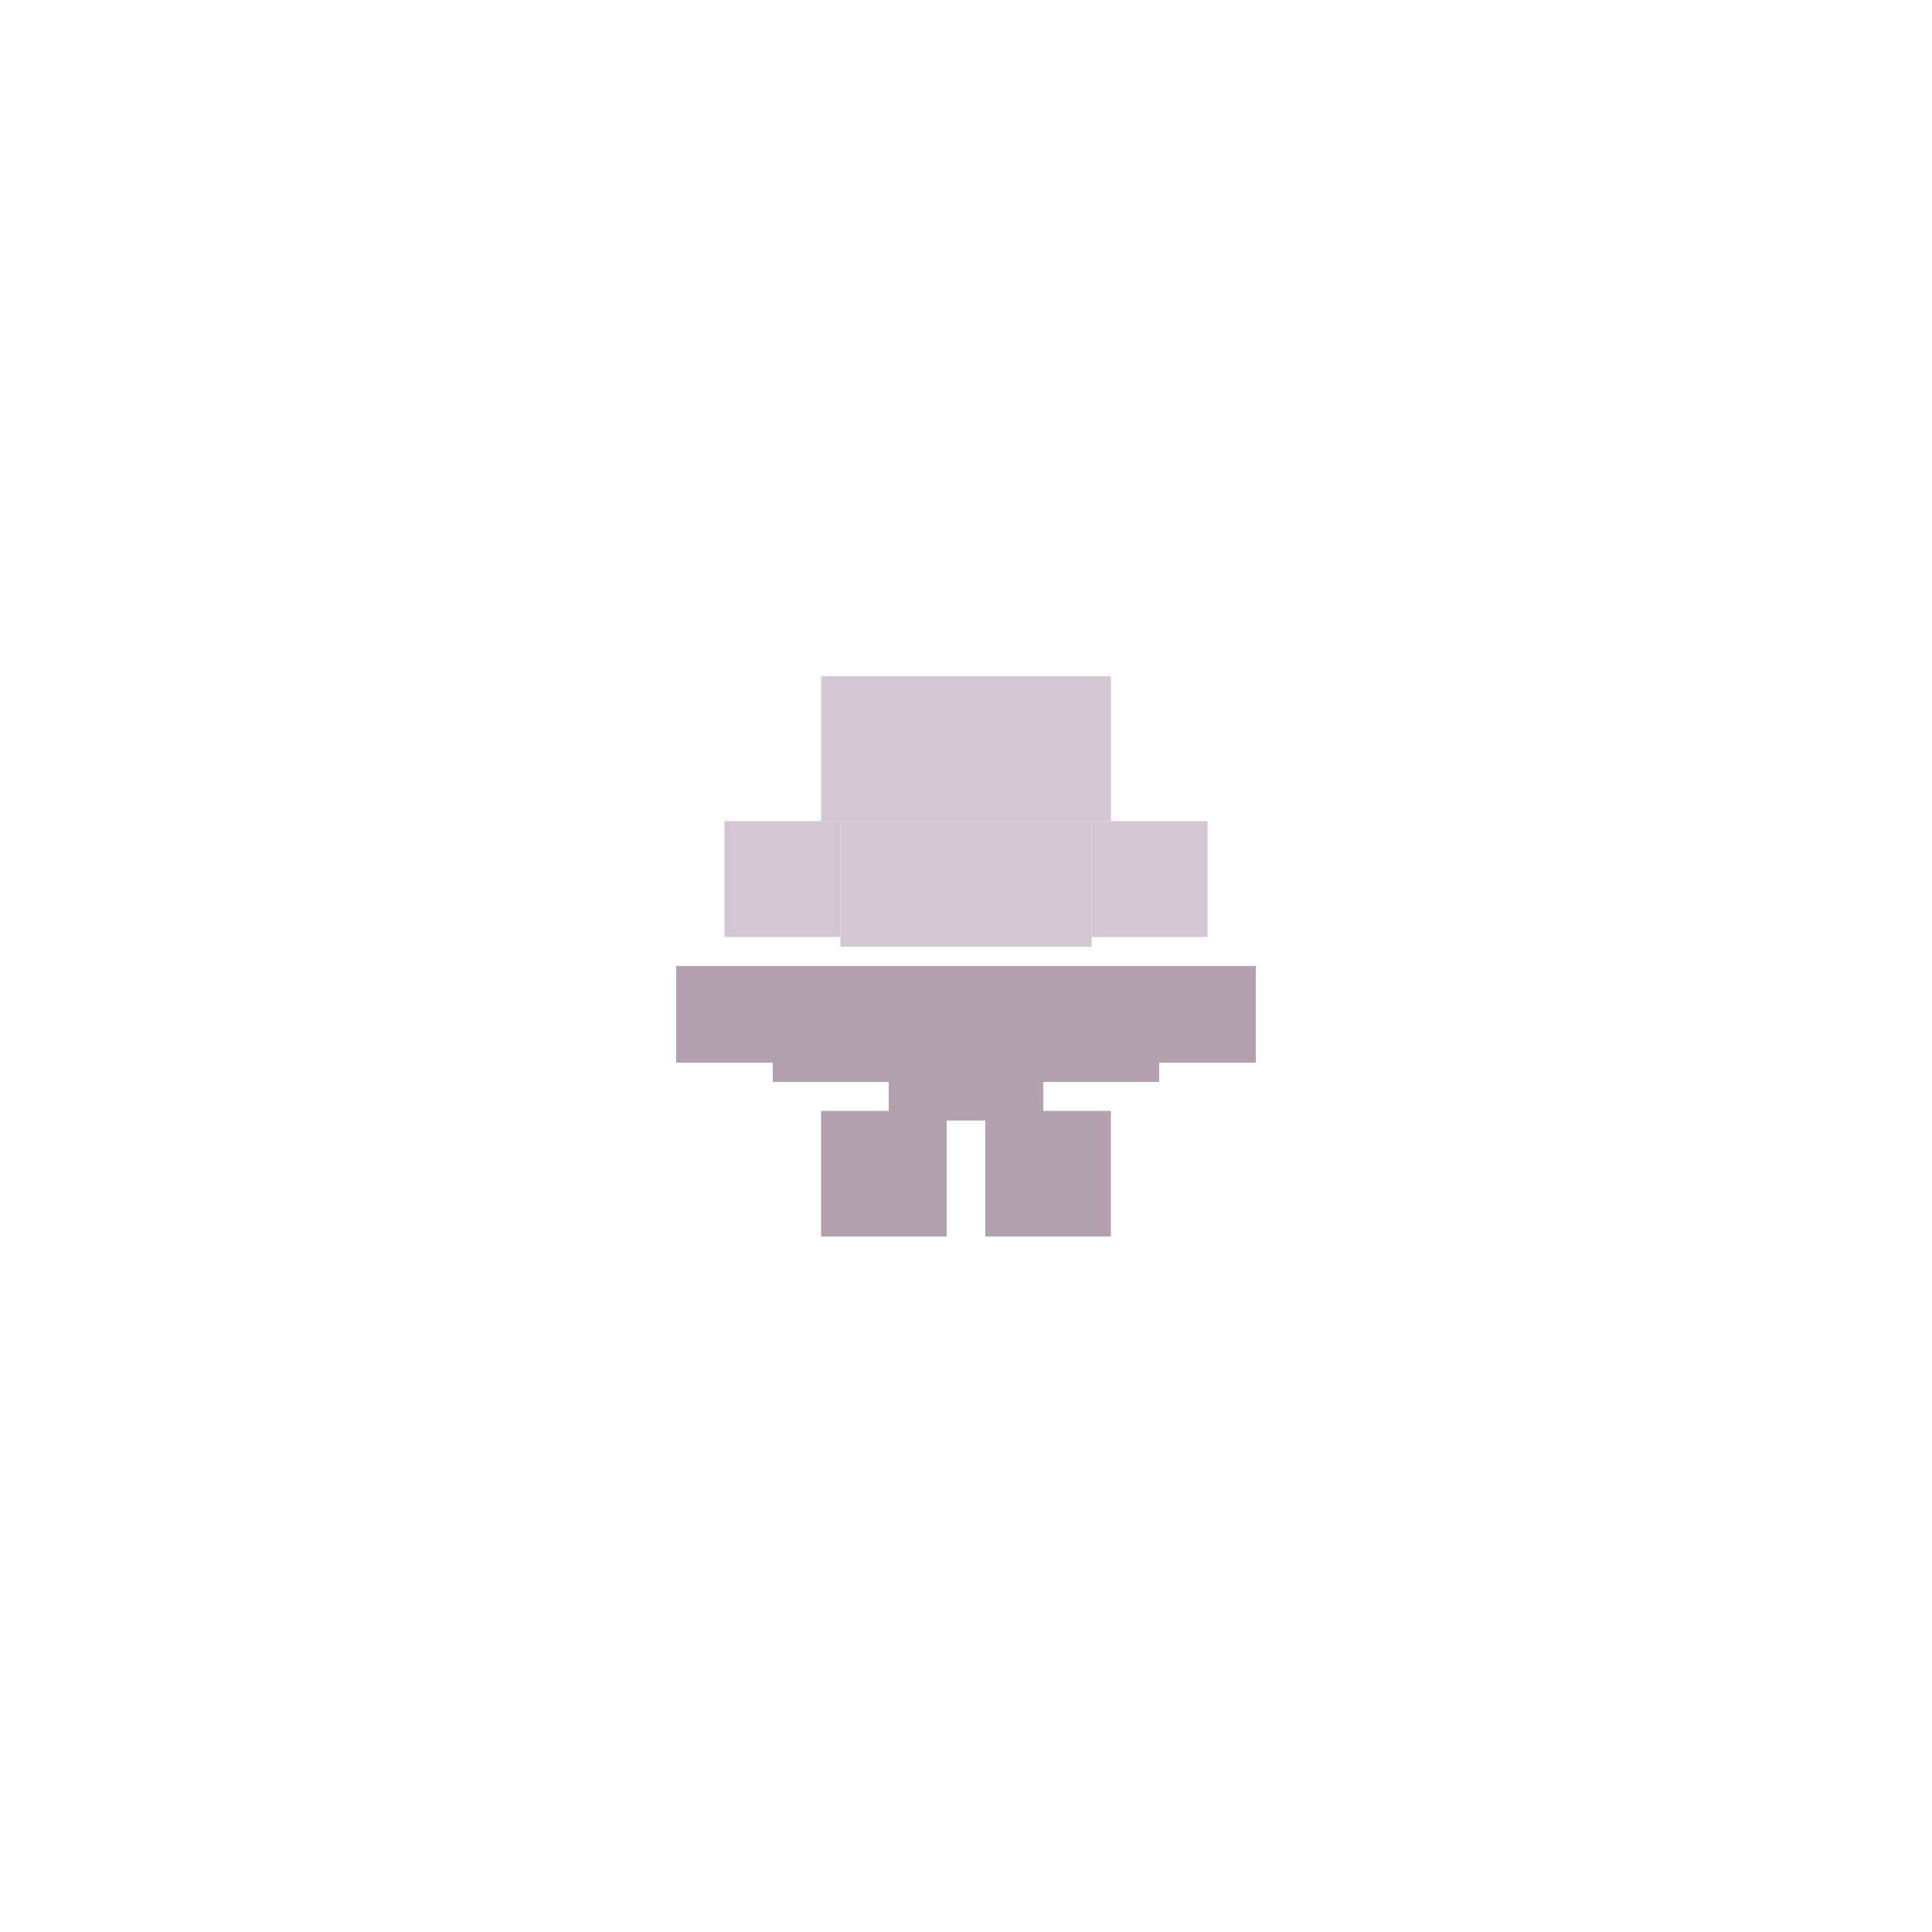 <svg xmlns="http://www.w3.org/2000/svg" viewBox="0 0 200 200">
  <defs>
    <linearGradient id="grad1" x1="0%" y1="0%" x2="100%" y2="100%">
      <stop offset="0%" style="stop-color:rgb(212,198,210);stop-opacity:1" />
      <stop offset="100%" style="stop-color:rgb(179,161,175);stop-opacity:1" />
    </linearGradient>
  </defs>
  
  <rect x="85" y="70" width="15" height="15" fill="rgb(212,198,210)" />
  <rect x="100" y="70" width="15" height="15" fill="rgb(212,198,210)" />
  <rect x="75" y="85" width="12" height="12" fill="rgb(212,198,210)" />
  <rect x="87" y="85" width="13" height="13" fill="rgb(212,198,210)" />
  <rect x="100" y="85" width="13" height="13" fill="rgb(212,198,210)" />
  <rect x="113" y="85" width="12" height="12" fill="rgb(212,198,210)" />
  <rect x="70" y="100" width="10" height="10" fill="rgb(179,161,175)" />
  <rect x="80" y="100" width="12" height="12" fill="rgb(179,161,175)" />
  <rect x="92" y="100" width="16" height="16" fill="rgb(179,161,175)" />
  <rect x="108" y="100" width="12" height="12" fill="rgb(179,161,175)" />
  <rect x="120" y="100" width="10" height="10" fill="rgb(179,161,175)" />
  <rect x="85" y="115" width="13" height="13" fill="rgb(179,161,175)" />
  <rect x="102" y="115" width="13" height="13" fill="rgb(179,161,175)" />
</svg>